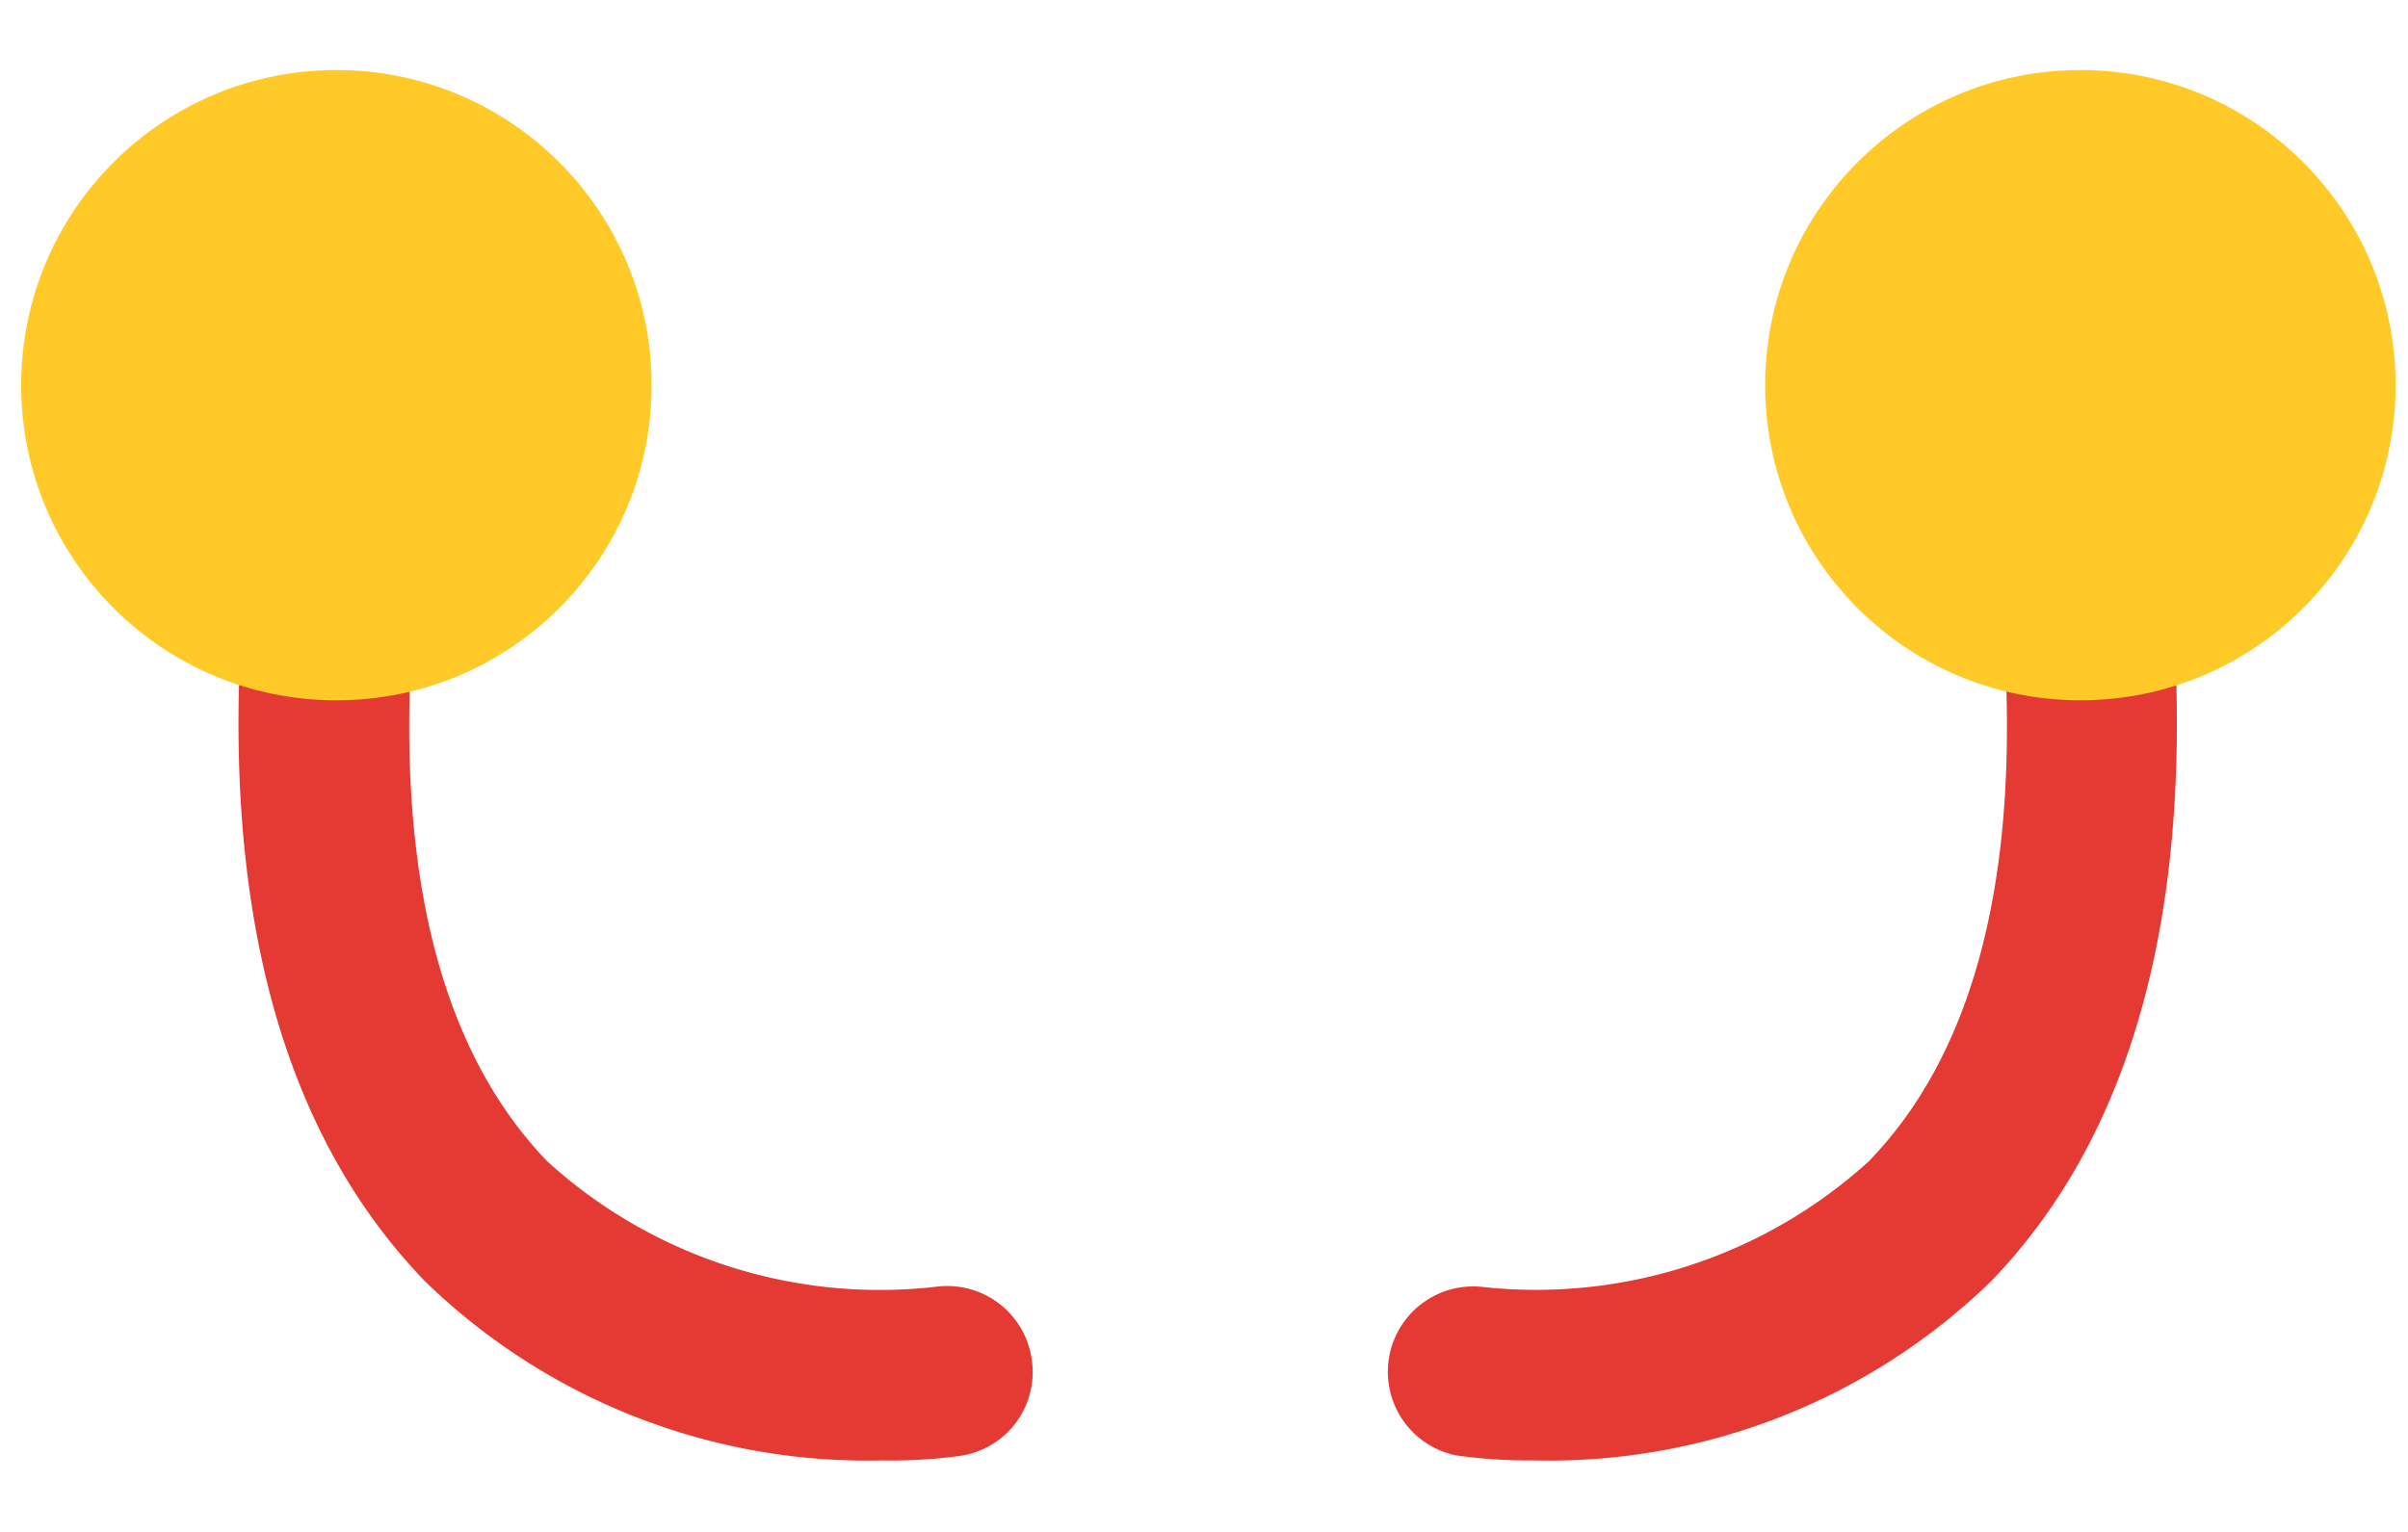 <svg xmlns="http://www.w3.org/2000/svg" viewBox="0 0 33 21"><g fill="none"><path fill="#E53A34" d="M21.03 20.02a7.2 7.2 0 0 1-1.08-.07 1.17 1.17 0 0 1 .35-2.31 6.78 6.78 0 0 0 5.31-1.72c1.86-1.92 2.35-5.34 1.47-10.16a1.174 1.174 0 0 1 2.31-.42c1 5.62.31 9.73-2.11 12.23a8.69 8.69 0 0 1-6.25 2.45z"/><circle cx="28.51" cy="5.28" r="4.32" fill="#FFCA27"/><path fill="#E53A34" d="M12.08 20.02a8.69 8.69 0 0 1-6.25-2.45c-2.42-2.5-3.13-6.61-2.11-12.23a1.174 1.174 0 0 1 2.31.42C5.15 10.58 5.65 14 7.5 15.92a6.77 6.77 0 0 0 5.32 1.72 1.17 1.17 0 0 1 1.32 1 1.16 1.16 0 0 1-1 1.32 7.05 7.05 0 0 1-1.06.06z"/><circle cx="4.61" cy="5.28" r="4.32" fill="#FFCA27"/></g></svg>